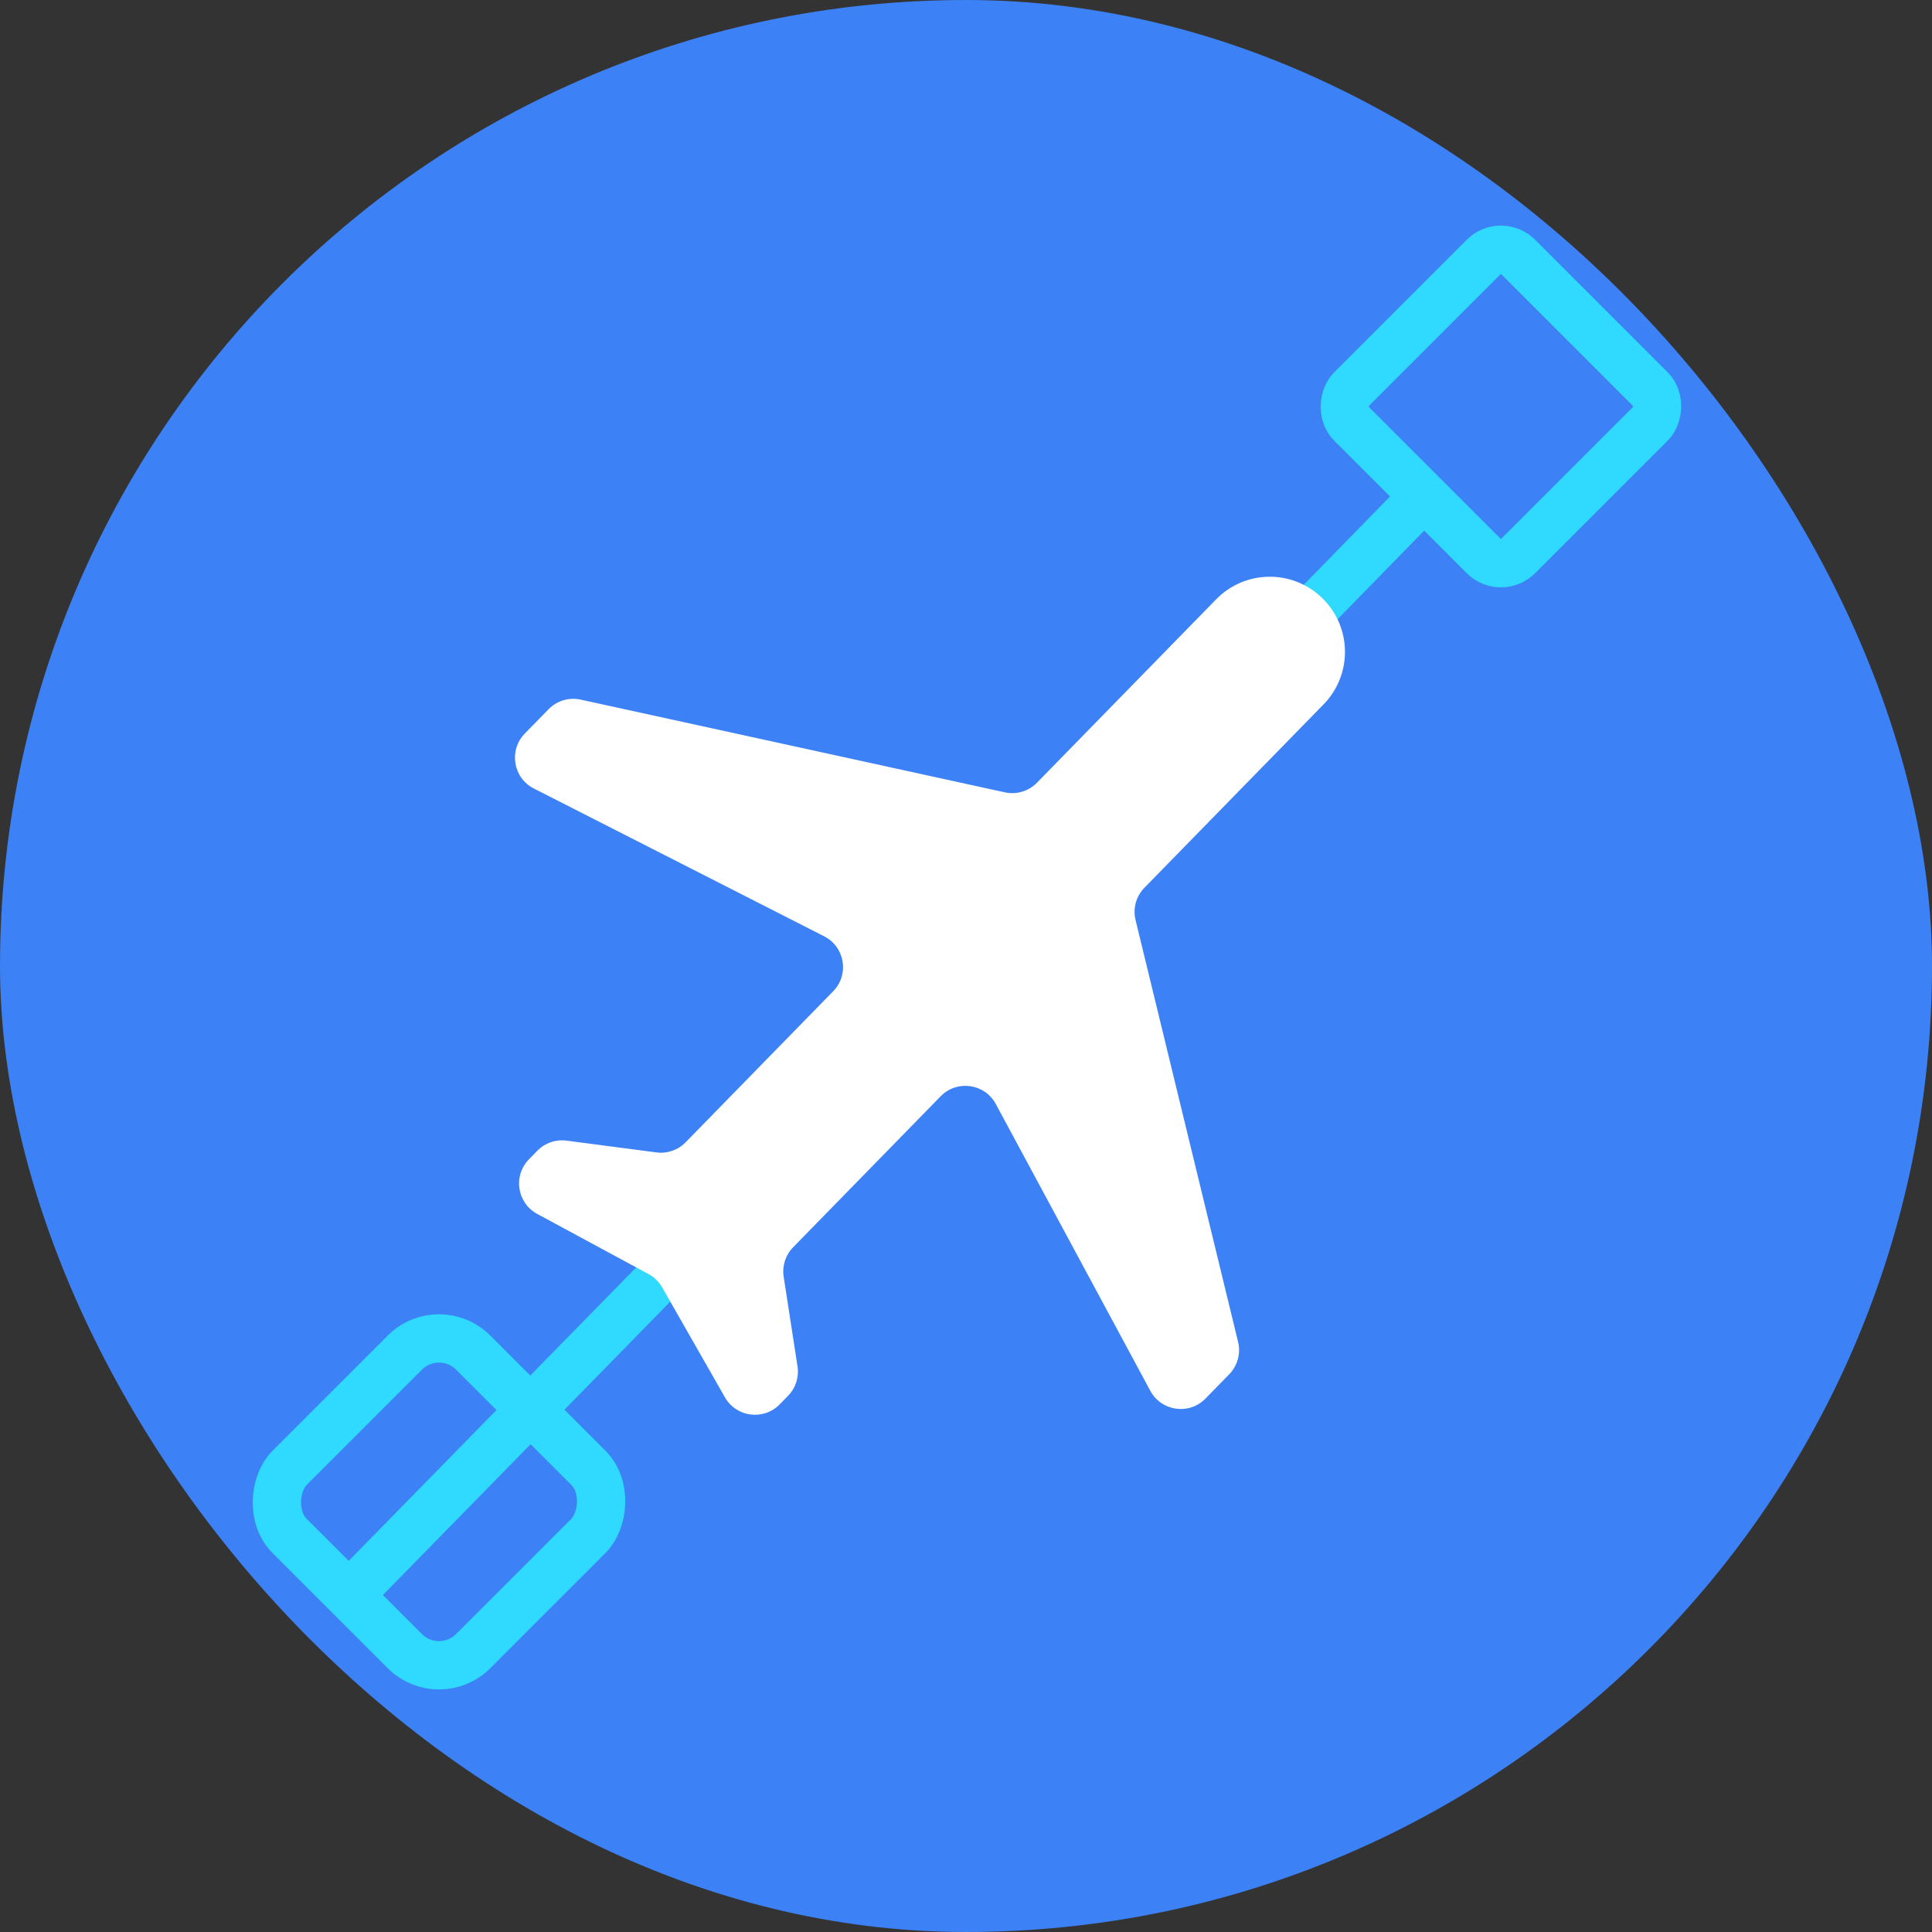 <svg width="80" height="80" viewBox="0 0 80 80" fill="none" xmlns="http://www.w3.org/2000/svg">
<rect x="0" y="0" width="80" height="80" fill="#333333" stroke="none"/>
<rect width="80" height="80" rx="40" fill="#3C82F6"/>
<rect x="62.15" y="9.927" width="9.764" height="9.764" rx="1" transform="rotate(45 62.15 9.927)" stroke="#30DAFF" stroke-width="2"/>
<rect x="18.178" y="54.593" width="10.742" height="10.742" rx="2" transform="rotate(45 18.178 54.593)" stroke="#30DAFF" stroke-width="2"/>
<path d="M14.5 66L38.5 41.5L59.5 20" stroke="#30DAFF" stroke-width="2"/>
<path d="M47.632 57.591C48.09 58.441 49.241 58.603 49.915 57.913L50.9 56.905C51.244 56.552 51.383 56.047 51.267 55.567L47.021 38.097C46.904 37.617 47.043 37.112 47.388 36.759L54.805 29.168C56.008 27.936 55.985 25.972 54.754 24.769C53.523 23.566 51.558 23.588 50.355 24.82L42.938 32.411C42.593 32.764 42.09 32.914 41.609 32.809L24.044 28.97C23.562 28.864 23.06 29.015 22.715 29.368L21.731 30.375C21.056 31.066 21.245 32.212 22.105 32.65L34.127 38.771C34.987 39.209 35.176 40.355 34.501 41.045L28.39 47.3C28.075 47.623 27.627 47.778 27.181 47.719L23.459 47.231C23.012 47.173 22.564 47.328 22.249 47.65L21.901 48.007C21.236 48.687 21.408 49.813 22.244 50.265L26.857 52.758C27.092 52.886 27.287 53.076 27.419 53.308L30.019 57.862C30.49 58.687 31.62 58.832 32.284 58.152L32.633 57.795C32.948 57.473 33.092 57.022 33.023 56.577L32.45 52.867C32.381 52.422 32.525 51.971 32.84 51.648L38.952 45.393C39.626 44.703 40.777 44.865 41.234 45.715L47.632 57.591Z" fill="white"/>
</svg>
